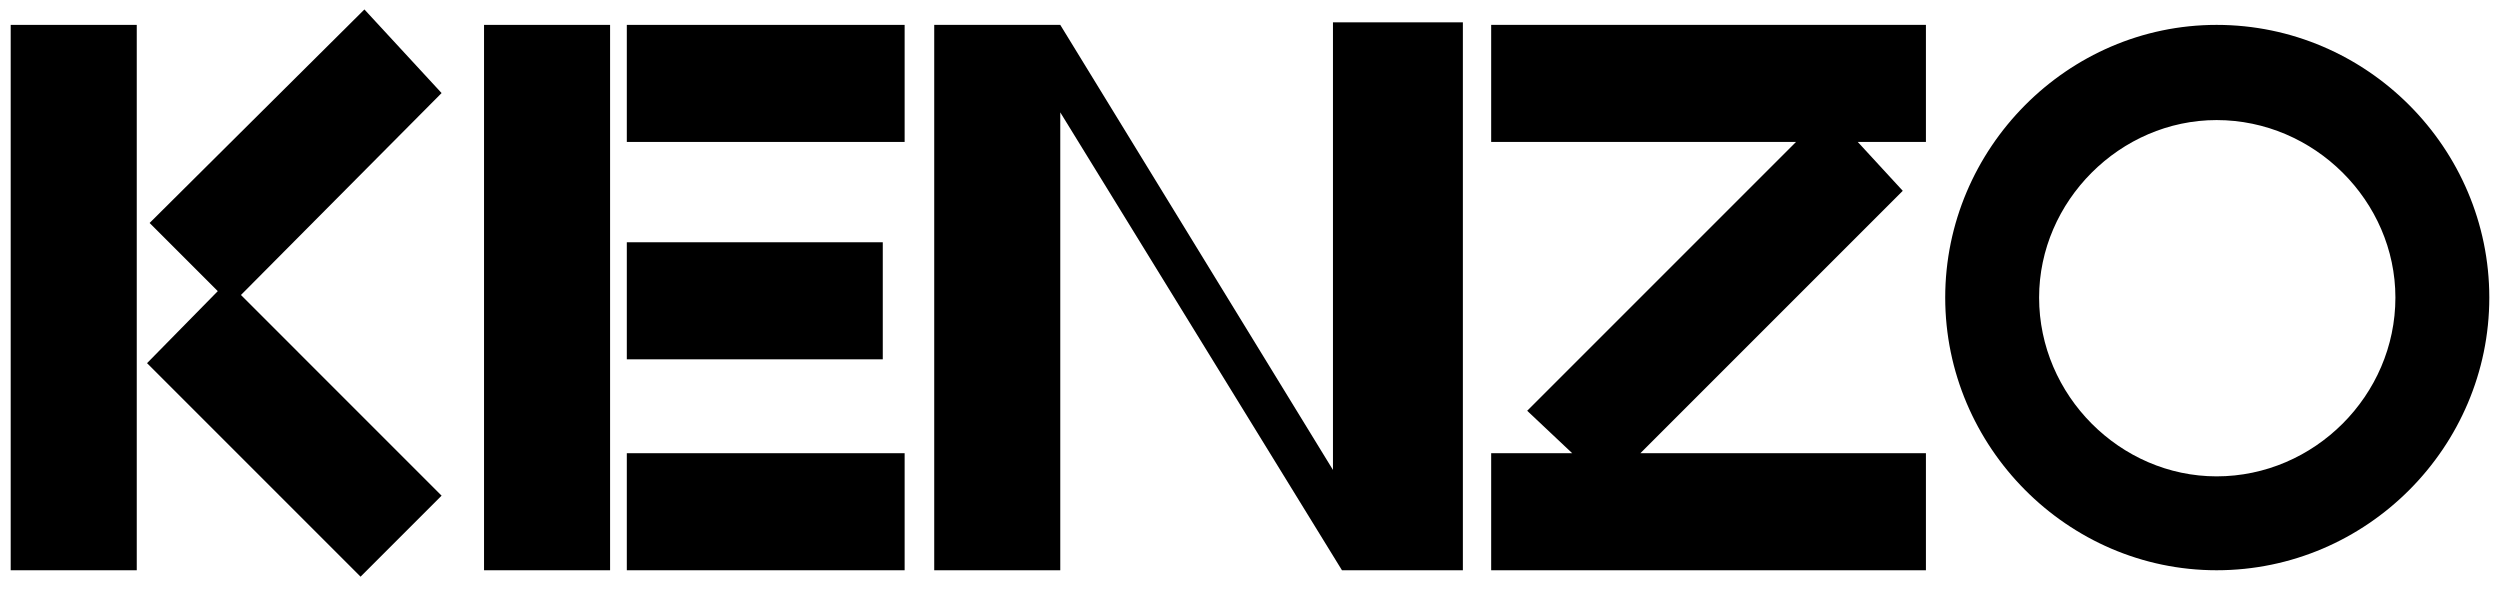 <?xml version="1.0" encoding="utf-8"?>
<!-- Generator: Adobe Illustrator 16.0.0, SVG Export Plug-In . SVG Version: 6.00 Build 0)  -->
<!DOCTYPE svg PUBLIC "-//W3C//DTD SVG 1.1//EN" "http://www.w3.org/Graphics/SVG/1.1/DTD/svg11.dtd">
<svg version="1.1" id="Livello_1" xmlns="http://www.w3.org/2000/svg" xmlns:xlink="http://www.w3.org/1999/xlink" x="0px" y="0px"
	 width="625px" height="150px" viewBox="0 0 625 150" enable-background="new 0 0 625 150" xml:space="preserve">
<g>
	<polygon fill-rule="evenodd" clip-rule="evenodd" points="2.674,142.564 34.188,142.564 34.188,6.222 2.674,6.222 2.674,142.564 	
		"/>
	<polygon fill-rule="evenodd" clip-rule="evenodd" points="91.103,2.363 37.403,55.743 54.446,72.786 36.76,90.791 90.139,144.172 
		110.397,123.916 60.233,73.75 110.397,23.265 91.103,2.363 	"/>
	<polygon fill-rule="evenodd" clip-rule="evenodd" points="156.703,35.484 226.158,35.484 226.158,6.222 156.703,6.222 
		156.703,35.484 	"/>
	<polygon fill-rule="evenodd" clip-rule="evenodd" points="152.521,6.222 121.01,6.222 121.01,142.564 152.521,142.564 
		152.521,6.222 	"/>
	<polygon fill-rule="evenodd" clip-rule="evenodd" points="156.703,142.564 226.158,142.564 226.158,113.303 156.703,113.303 
		156.703,142.564 	"/>
	<polygon fill-rule="evenodd" clip-rule="evenodd" points="372.793,35.484 449.004,35.484 381.797,102.691 393.053,113.303 
		372.793,113.303 372.793,142.564 481.48,142.564 481.48,113.303 410.096,113.303 475.691,47.706 464.438,35.484 481.48,35.484 
		481.48,6.222 372.793,6.222 372.793,35.484 	"/>
	<path fill-rule="evenodd" clip-rule="evenodd" d="M622.326,74.395c0-37.302-30.551-68.173-68.174-68.173
		c-37.299,0-67.85,30.871-67.85,68.173c0,37.296,30.551,68.169,67.85,68.169C591.775,142.564,622.326,111.691,622.326,74.395
		L622.326,74.395L622.326,74.395z M554.152,119.09c-24.115,0-44.377-20.26-44.377-44.695c0-24.118,20.262-44.376,44.377-44.376
		c24.438,0,44.699,20.259,44.699,44.376C598.852,98.83,578.59,119.09,554.152,119.09L554.152,119.09L554.152,119.09z"/>
	<polygon fill-rule="evenodd" clip-rule="evenodd" points="220.693,60.566 156.703,60.566 156.703,89.83 220.693,89.83 
		220.693,60.566 	"/>
	<polygon fill-rule="evenodd" clip-rule="evenodd" points="333.24,117.482 265.068,6.222 233.556,6.222 233.556,142.564 
		265.068,142.564 265.068,28.091 335.492,142.564 365.719,142.564 365.719,5.581 333.24,5.581 333.24,117.482 	"/>
</g>
</svg>
